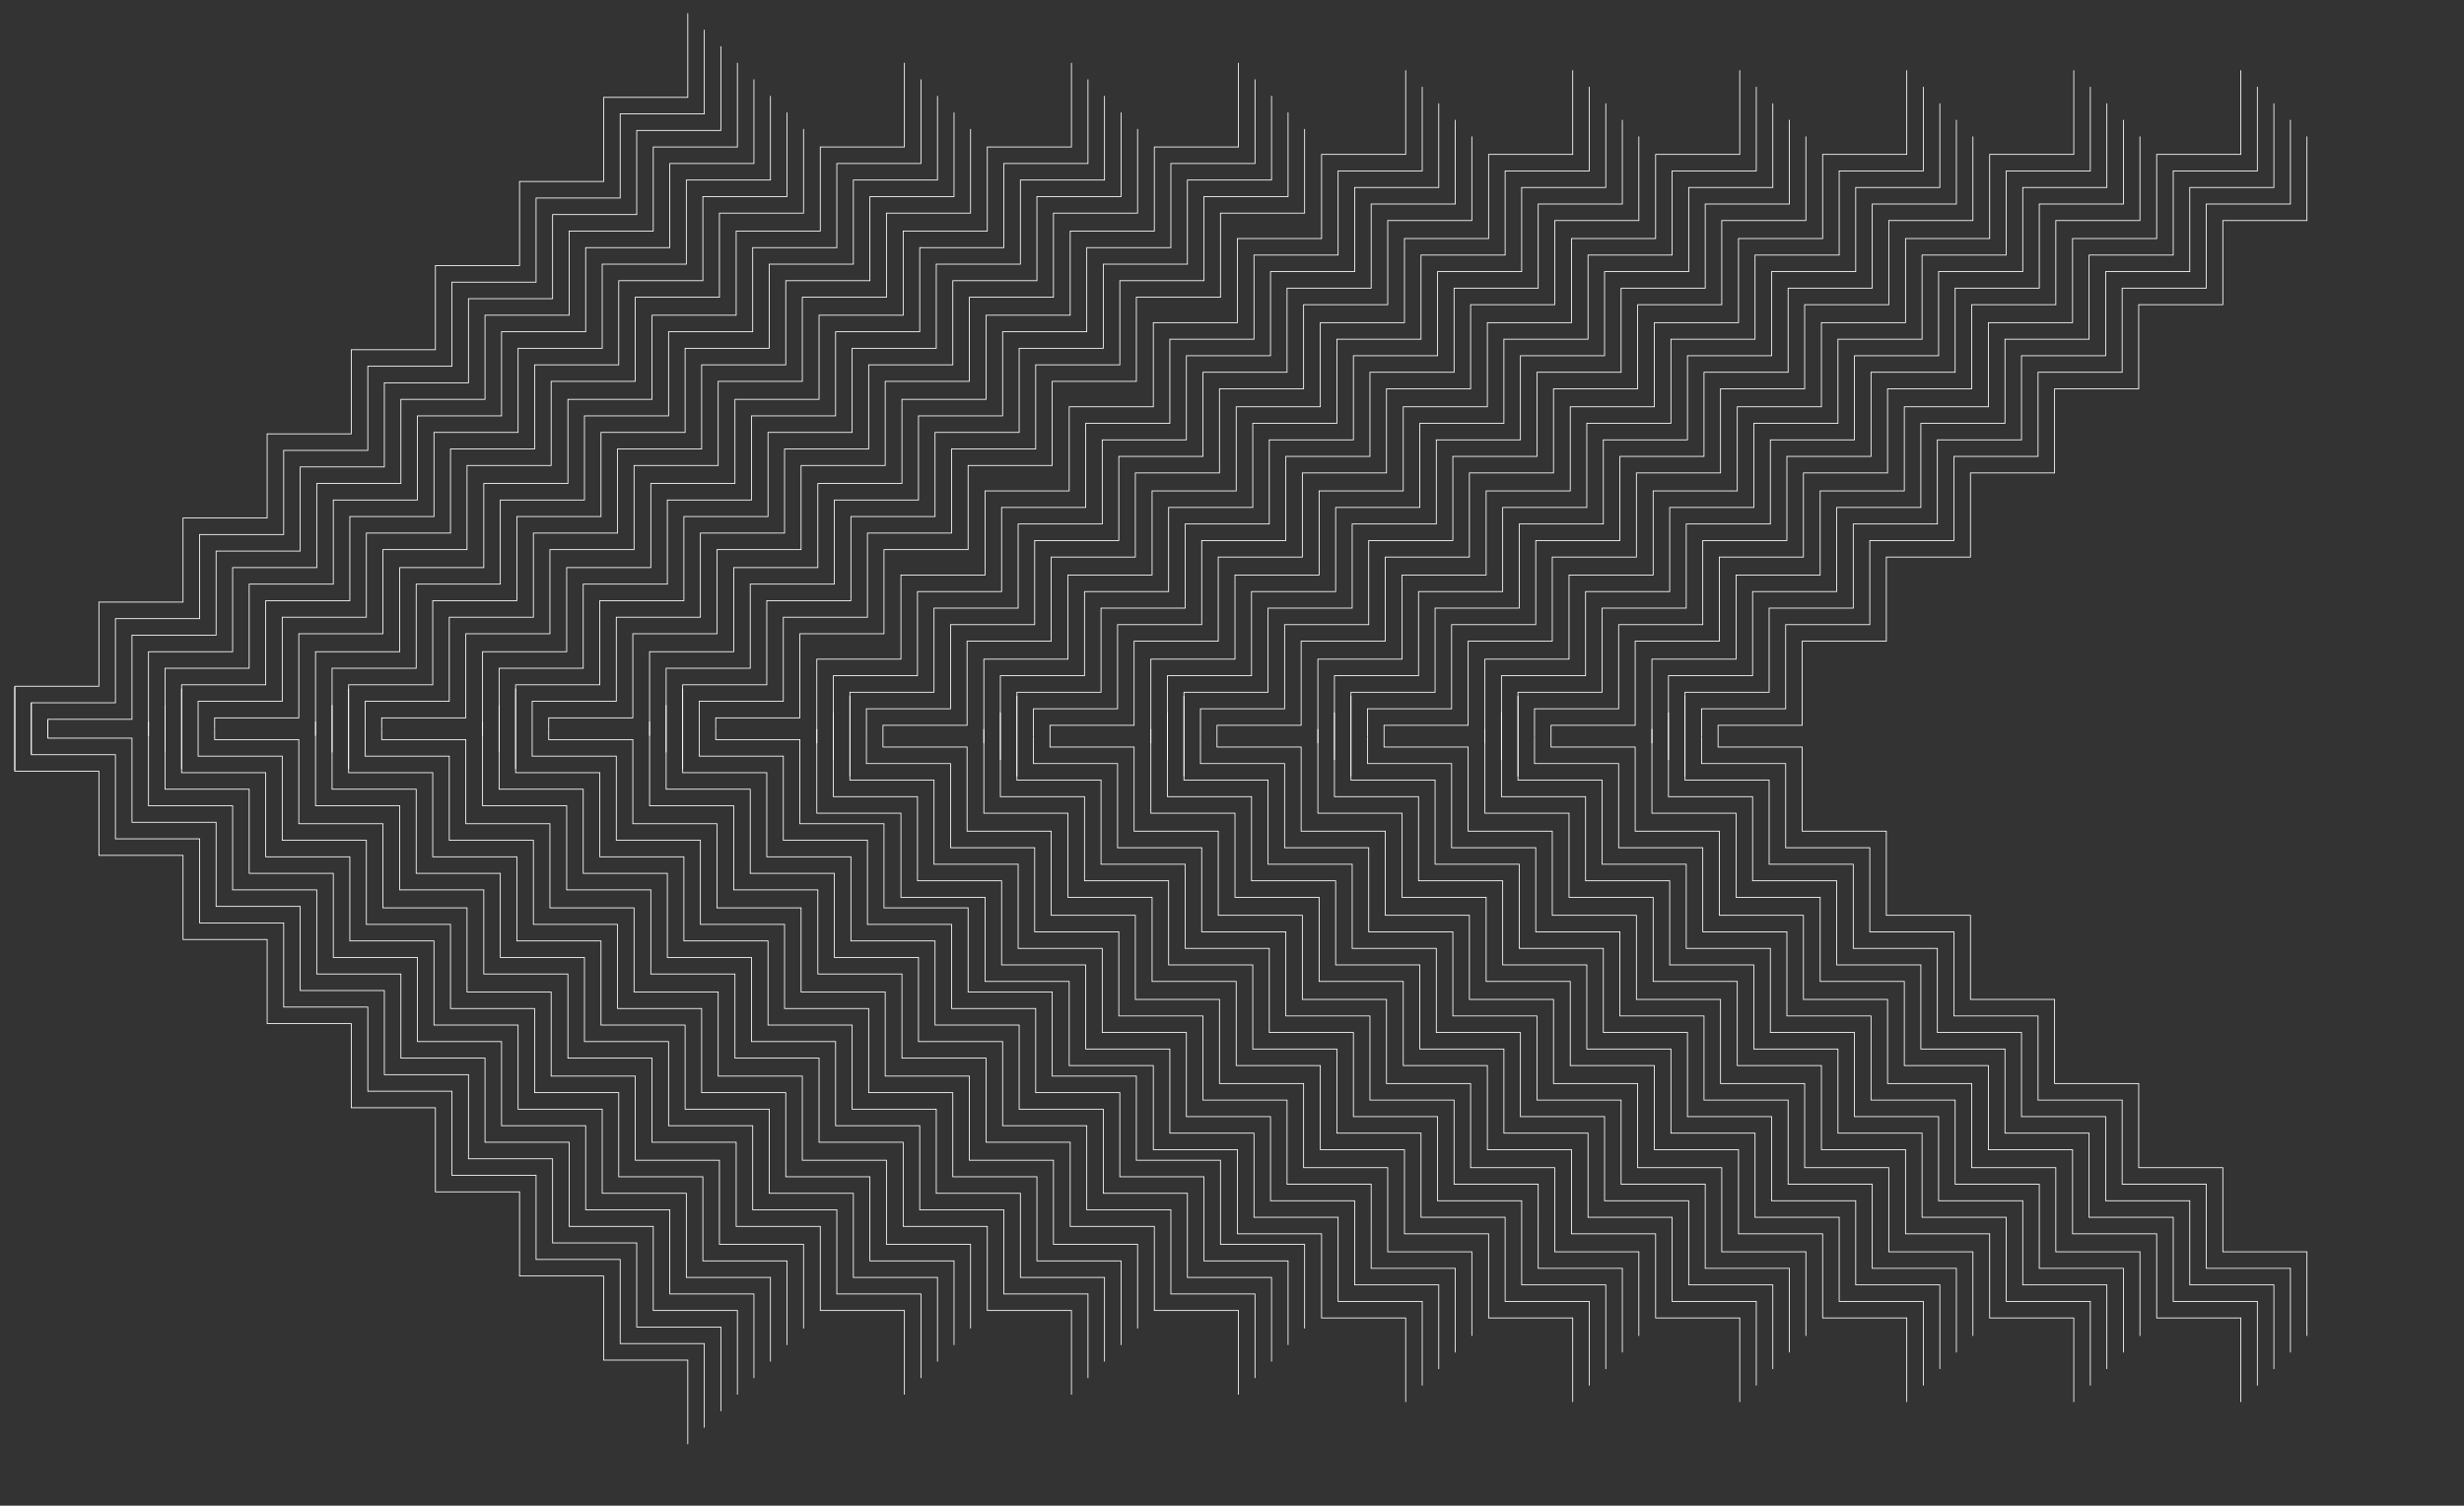 <?xml version="1.0" encoding="UTF-8"?> <svg xmlns="http://www.w3.org/2000/svg" width="2980" height="1821" viewBox="0 0 2980 1821" fill="none"><rect x="0" y="0" width="2980" height="1821" fill="#333333" stroke="none"/> <g clip-path="url(#clip0_58_5)"> <path d="M831.81 16L831.81 117.742L730.068 117.742L730.068 219.485L628.326 219.485L628.326 321.227L526.583 321.227L526.583 422.969L424.841 422.969L424.841 524.712L323.099 524.712L323.099 626.454L221.356 626.454L221.356 728.196L119.614 728.196L119.614 829.939L17.872 829.939L17.872 931.681" stroke="white"></path> <path d="M17.871 831L17.871 932.742L119.614 932.742L119.614 1034.48L221.356 1034.48L221.356 1136.23L323.098 1136.23L323.098 1237.97L424.841 1237.97L424.841 1339.71L526.583 1339.71L526.583 1441.45L628.325 1441.45L628.325 1543.2L730.068 1543.2L730.068 1644.94L831.81 1644.94L831.81 1746.68" stroke="white"></path> <path d="M891.81 76L891.81 177.742L790.068 177.742L790.068 279.485L688.326 279.485L688.326 381.227L586.583 381.227L586.583 482.969L484.841 482.969L484.841 584.712L383.099 584.712L383.099 686.454L281.356 686.454L281.356 788.196L179.614 788.196L179.614 889.939" stroke="white"></path> <path d="M179.613 872.742L179.613 974.484L281.356 974.484L281.356 1076.23L383.098 1076.23L383.098 1177.97L484.84 1177.97L484.84 1279.71L586.583 1279.71L586.583 1381.45L688.325 1381.45L688.325 1483.2L790.068 1483.2L790.068 1584.94L891.81 1584.94L891.81 1686.68" stroke="white"></path> <path d="M911.81 96L911.81 197.742L810.068 197.742L810.068 299.485L708.326 299.485L708.326 401.227L606.583 401.227L606.583 502.969L504.841 502.969L504.841 604.712L403.099 604.712L403.099 706.454L301.356 706.454L301.356 808.196L199.614 808.196L199.614 909.939" stroke="white"></path> <path d="M199.613 852.742L199.613 954.484L301.356 954.484L301.356 1056.23L403.098 1056.23L403.098 1157.97L504.84 1157.97L504.84 1259.71L606.583 1259.71L606.583 1361.45L708.325 1361.45L708.325 1463.2L810.068 1463.2L810.068 1564.94L911.81 1564.94L911.81 1666.68" stroke="white"></path> <path d="M931.81 116L931.81 217.742L830.068 217.742L830.068 319.485L728.326 319.485L728.326 421.227L626.583 421.227L626.583 522.969L524.841 522.969L524.841 624.712L423.099 624.712L423.099 726.454L321.356 726.454L321.356 828.196L219.614 828.196L219.614 929.939" stroke="white"></path> <path d="M219.613 832.742L219.613 934.484L321.356 934.484L321.356 1036.23L423.098 1036.23L423.098 1137.97L524.84 1137.97L524.84 1239.71L626.583 1239.71L626.583 1341.45L728.325 1341.45L728.325 1443.2L830.068 1443.2L830.068 1544.94L931.81 1544.94L931.81 1646.68" stroke="white"></path> <path d="M951.81 136L951.81 237.742L850.068 237.742L850.068 339.485L748.326 339.485L748.326 441.227L646.583 441.227L646.583 542.969L544.841 542.969L544.841 644.712L443.099 644.712L443.099 746.454L341.356 746.454L341.356 848.196L239.614 848.196L239.614 882" stroke="white"></path> <path d="M239.613 882L239.613 914.484L341.356 914.484L341.356 1016.23L443.098 1016.23L443.098 1117.97L544.841 1117.97L544.841 1219.71L646.582 1219.71L646.582 1321.45L748.325 1321.45L748.325 1423.2L850.067 1423.2L850.067 1524.94L951.81 1524.94L951.81 1626.68" stroke="white"></path> <path d="M971.81 156L971.81 257.742L870.068 257.742L870.068 359.485L768.326 359.485L768.326 461.227L666.583 461.227L666.583 562.969L564.841 562.969L564.841 664.712L463.099 664.712L463.099 766.454L361.356 766.454L361.356 868.196L259.614 868.196L259.614 881.5" stroke="white"></path> <path d="M259.613 881.5L259.613 894.484L361.356 894.484L361.356 996.227L463.098 996.227L463.098 1097.97L564.841 1097.97L564.841 1199.71L666.582 1199.71L666.582 1301.45L768.325 1301.45L768.324 1403.2L870.067 1403.2L870.067 1504.94L971.809 1504.94L971.81 1606.68" stroke="white"></path> <path d="M851.808 36L851.809 137.742L750.066 137.742L750.066 239.485L648.324 239.485L648.324 341.227L546.581 341.227L546.581 442.969L444.839 442.969L444.839 544.712L343.097 544.712L343.097 646.454L241.354 646.454L241.354 748.196L139.612 748.196L139.612 849.939L37.87 849.939L37.87 912" stroke="white"></path> <path d="M37.87 849.999L37.869 912.742L139.612 912.742L139.612 1014.48L241.354 1014.48L241.354 1116.23L343.096 1116.23L343.096 1217.97L444.838 1217.97L444.838 1319.71L546.581 1319.71L546.581 1421.45L648.323 1421.45L648.323 1523.2L750.066 1523.2L750.066 1624.94L851.808 1624.94L851.808 1726.68" stroke="white"></path> <path d="M871.808 56L871.809 157.742L770.066 157.742L770.066 259.485L668.324 259.485L668.324 361.227L566.581 361.227L566.581 462.969L464.839 462.969L464.839 564.712L363.097 564.712L363.097 666.454L261.354 666.454L261.354 768.196L159.612 768.196L159.612 869.939L57.87 869.939L57.87 892.5" stroke="white"></path> <path d="M57.869 870.5L57.868 892.741L159.611 892.741V994.484L261.353 994.484L261.353 1096.23L363.095 1096.23L363.095 1197.97L464.838 1197.97L464.838 1299.71L566.58 1299.71L566.58 1401.45L668.322 1401.45L668.322 1503.2L770.065 1503.2L770.064 1604.94L871.807 1604.94L871.806 1706.68" stroke="white"></path> <path d="M1093.81 76L1093.81 177.742L992.068 177.742L992.068 279.485L890.326 279.485L890.326 381.227L788.583 381.227L788.583 482.969L686.841 482.969L686.841 584.712L585.099 584.712L585.099 686.454L483.356 686.454L483.356 788.196L381.614 788.196L381.614 889.939" stroke="white"></path> <path d="M381.613 872.742L381.613 974.484L483.356 974.484L483.356 1076.23L585.098 1076.23L585.098 1177.97L686.84 1177.97L686.84 1279.71L788.583 1279.71L788.583 1381.45L890.325 1381.45L890.325 1483.2L992.068 1483.2L992.068 1584.94L1093.81 1584.94L1093.81 1686.68" stroke="white"></path> <path d="M1113.81 96L1113.81 197.742L1012.07 197.742L1012.07 299.485L910.326 299.485L910.326 401.227L808.583 401.227L808.583 502.969L706.841 502.969L706.841 604.712L605.099 604.712L605.099 706.454L503.356 706.454L503.356 808.196L401.614 808.196L401.614 909.939" stroke="white"></path> <path d="M401.613 852.742L401.613 954.484L503.356 954.484L503.356 1056.23L605.098 1056.23L605.098 1157.97L706.84 1157.97L706.84 1259.71L808.583 1259.71L808.583 1361.45L910.325 1361.45L910.325 1463.2L1012.07 1463.2L1012.07 1564.94L1113.81 1564.94L1113.81 1666.68" stroke="white"></path> <path d="M1133.81 116L1133.81 217.742L1032.07 217.742L1032.07 319.485L930.326 319.485L930.326 421.227L828.583 421.227L828.583 522.969L726.841 522.969L726.841 624.712L625.099 624.712L625.099 726.454L523.356 726.454L523.356 828.196L421.614 828.196L421.614 929.939" stroke="white"></path> <path d="M421.613 832.742L421.613 934.484L523.356 934.484L523.356 1036.23L625.098 1036.23L625.098 1137.97L726.84 1137.97L726.84 1239.71L828.583 1239.71L828.583 1341.45L930.325 1341.45L930.325 1443.2L1032.07 1443.2L1032.07 1544.94L1133.81 1544.94L1133.81 1646.68" stroke="white"></path> <path d="M1153.81 136L1153.81 237.742L1052.07 237.742L1052.07 339.485L950.326 339.485L950.326 441.227L848.583 441.227L848.583 542.969L746.841 542.969L746.841 644.712L645.099 644.712L645.099 746.454L543.356 746.454L543.356 848.196L441.614 848.196L441.614 882" stroke="white"></path> <path d="M441.613 882L441.613 914.484L543.356 914.484L543.356 1016.23L645.098 1016.23L645.098 1117.97L746.841 1117.97L746.841 1219.71L848.582 1219.71L848.582 1321.45L950.325 1321.45L950.325 1423.2L1052.07 1423.2L1052.07 1524.94L1153.81 1524.94L1153.81 1626.68" stroke="white"></path> <path d="M1173.81 156L1173.81 257.742L1072.07 257.742L1072.07 359.485L970.326 359.485L970.326 461.227L868.583 461.227L868.583 562.969L766.841 562.969L766.841 664.712L665.099 664.712L665.099 766.454L563.356 766.454L563.356 868.196L461.614 868.196L461.614 881.5" stroke="white"></path> <path d="M461.613 881.5L461.613 894.484L563.356 894.484L563.356 996.227L665.098 996.227L665.098 1097.97L766.841 1097.97L766.841 1199.71L868.582 1199.71L868.582 1301.45L970.325 1301.45L970.324 1403.2L1072.07 1403.2L1072.07 1504.94L1173.81 1504.94L1173.81 1606.68" stroke="white"></path> <path d="M1295.81 76L1295.81 177.742L1194.07 177.742L1194.07 279.485L1092.33 279.485L1092.33 381.227L990.583 381.227L990.583 482.969L888.841 482.969L888.841 584.712L787.099 584.712L787.099 686.454L685.356 686.454L685.356 788.196L583.614 788.196L583.614 889.939" stroke="white"></path> <path d="M583.613 872.742L583.613 974.484L685.356 974.484L685.356 1076.23L787.098 1076.23L787.098 1177.97L888.84 1177.97L888.84 1279.71L990.583 1279.71L990.583 1381.45L1092.33 1381.45L1092.33 1483.2L1194.07 1483.2L1194.07 1584.94L1295.81 1584.94L1295.81 1686.68" stroke="white"></path> <path d="M1315.81 96L1315.81 197.742L1214.07 197.742L1214.07 299.485L1112.33 299.485L1112.33 401.227L1010.58 401.227L1010.58 502.969L908.841 502.969L908.841 604.712L807.099 604.712L807.099 706.454L705.356 706.454L705.356 808.196L603.614 808.196L603.614 909.939" stroke="white"></path> <path d="M603.613 852.742L603.613 954.484L705.356 954.484L705.356 1056.23L807.098 1056.23L807.098 1157.97L908.84 1157.97L908.84 1259.71L1010.58 1259.71L1010.58 1361.45L1112.33 1361.45L1112.33 1463.2L1214.07 1463.2L1214.07 1564.94L1315.81 1564.94L1315.81 1666.68" stroke="white"></path> <path d="M1335.81 116L1335.81 217.742L1234.07 217.742L1234.07 319.485L1132.33 319.485L1132.33 421.227L1030.58 421.227L1030.58 522.969L928.841 522.969L928.841 624.712L827.099 624.712L827.099 726.454L725.356 726.454L725.356 828.196L623.614 828.196L623.614 929.939" stroke="white"></path> <path d="M623.613 832.742L623.613 934.484L725.356 934.484L725.356 1036.23L827.098 1036.23L827.098 1137.97L928.84 1137.97L928.84 1239.71L1030.58 1239.71L1030.58 1341.45L1132.33 1341.45L1132.33 1443.2L1234.07 1443.2L1234.07 1544.94L1335.81 1544.94L1335.81 1646.68" stroke="white"></path> <path d="M1355.81 136L1355.81 237.742L1254.07 237.742L1254.07 339.485L1152.33 339.485L1152.33 441.227L1050.58 441.227L1050.58 542.969L948.841 542.969L948.841 644.712L847.099 644.712L847.099 746.454L745.356 746.454L745.356 848.196L643.614 848.196L643.614 882" stroke="white"></path> <path d="M643.613 882L643.613 914.484L745.356 914.484L745.356 1016.23L847.098 1016.23L847.098 1117.97L948.841 1117.97L948.841 1219.71L1050.58 1219.71L1050.58 1321.45L1152.32 1321.45L1152.32 1423.2L1254.07 1423.2L1254.07 1524.94L1355.81 1524.94L1355.81 1626.68" stroke="white"></path> <path d="M1375.81 156L1375.81 257.742L1274.07 257.742L1274.07 359.485L1172.33 359.485L1172.33 461.227L1070.58 461.227L1070.58 562.969L968.841 562.969L968.841 664.712L867.099 664.712L867.099 766.454L765.356 766.454L765.356 868.196L663.614 868.196L663.614 881.5" stroke="white"></path> <path d="M663.613 881.5L663.613 894.484L765.356 894.484L765.356 996.227L867.098 996.227L867.098 1097.97L968.841 1097.97L968.841 1199.71L1070.58 1199.71L1070.58 1301.45L1172.32 1301.45L1172.32 1403.2L1274.07 1403.2L1274.07 1504.94L1375.81 1504.94L1375.81 1606.68" stroke="white"></path> <path d="M1497.81 76L1497.81 177.742L1396.07 177.742L1396.07 279.485L1294.33 279.485L1294.33 381.227L1192.58 381.227L1192.58 482.969L1090.84 482.969L1090.84 584.712L989.099 584.712L989.099 686.454L887.356 686.454L887.356 788.196L785.614 788.196L785.614 889.939" stroke="white"></path> <path d="M785.613 872.742L785.613 974.484L887.356 974.484L887.356 1076.23L989.098 1076.23L989.098 1177.97L1090.84 1177.97L1090.84 1279.71L1192.58 1279.71L1192.58 1381.45L1294.33 1381.45L1294.33 1483.2L1396.07 1483.2L1396.07 1584.94L1497.81 1584.94L1497.81 1686.68" stroke="white"></path> <path d="M1517.81 96L1517.81 197.742L1416.07 197.742L1416.07 299.485L1314.33 299.485L1314.33 401.227L1212.58 401.227L1212.58 502.969L1110.84 502.969L1110.84 604.712L1009.1 604.712L1009.1 706.454L907.356 706.454L907.356 808.196L805.614 808.196L805.614 909.939" stroke="white"></path> <path d="M805.613 852.742L805.613 954.484L907.356 954.484L907.356 1056.23L1009.1 1056.23L1009.1 1157.97L1110.84 1157.97L1110.84 1259.71L1212.58 1259.71L1212.58 1361.45L1314.33 1361.45L1314.33 1463.2L1416.07 1463.2L1416.07 1564.94L1517.81 1564.94L1517.81 1666.68" stroke="white"></path> <path d="M1537.81 116L1537.81 217.742L1436.07 217.742L1436.07 319.485L1334.33 319.485L1334.33 421.227L1232.58 421.227L1232.58 522.969L1130.84 522.969L1130.84 624.712L1029.1 624.712L1029.1 726.454L927.356 726.454L927.356 828.196L825.614 828.196L825.614 929.939" stroke="white"></path> <path d="M825.613 832.742L825.613 934.484L927.356 934.484L927.356 1036.23L1029.1 1036.23L1029.1 1137.97L1130.84 1137.97L1130.84 1239.71L1232.58 1239.71L1232.58 1341.45L1334.33 1341.45L1334.33 1443.2L1436.07 1443.2L1436.07 1544.94L1537.81 1544.94L1537.81 1646.68" stroke="white"></path> <path d="M1557.81 136L1557.81 237.742L1456.07 237.742L1456.07 339.485L1354.33 339.485L1354.33 441.227L1252.58 441.227L1252.58 542.969L1150.84 542.969L1150.84 644.712L1049.1 644.712L1049.1 746.454L947.356 746.454L947.356 848.196L845.614 848.196L845.614 882" stroke="white"></path> <path d="M845.613 882L845.613 914.484L947.356 914.484L947.356 1016.23L1049.1 1016.23L1049.1 1117.97L1150.84 1117.97L1150.84 1219.71L1252.58 1219.71L1252.58 1321.45L1354.32 1321.45L1354.32 1423.2L1456.07 1423.2L1456.07 1524.94L1557.81 1524.94L1557.81 1626.68" stroke="white"></path> <path d="M1577.81 156L1577.81 257.742L1476.07 257.742L1476.07 359.485L1374.33 359.485L1374.33 461.227L1272.58 461.227L1272.58 562.969L1170.84 562.969L1170.84 664.712L1069.1 664.712L1069.1 766.454L967.356 766.454L967.356 868.196L865.614 868.196L865.614 881.5" stroke="white"></path> <path d="M865.613 881.5L865.613 894.484L967.356 894.484L967.356 996.227L1069.1 996.227L1069.1 1097.97L1170.84 1097.97L1170.84 1199.71L1272.58 1199.71L1272.58 1301.45L1374.32 1301.45L1374.32 1403.2L1476.07 1403.2L1476.07 1504.94L1577.81 1504.94L1577.81 1606.68" stroke="white"></path> <path d="M1700.07 85L1700.07 186.742L1598.33 186.742L1598.33 288.485L1496.58 288.485L1496.58 390.227L1394.84 390.227L1394.84 491.969L1293.1 491.969L1293.1 593.712L1191.36 593.712L1191.36 695.454L1089.61 695.454L1089.61 797.196L987.872 797.196L987.872 898.939" stroke="white"></path> <path d="M2104.07 85L2104.07 186.742L2002.33 186.742L2002.33 288.485L1900.58 288.485L1900.58 390.227L1798.84 390.227L1798.84 491.969L1697.1 491.969L1697.1 593.712L1595.36 593.712L1595.36 695.454L1493.61 695.454L1493.61 797.196L1391.87 797.196L1391.87 898.939" stroke="white"></path> <path d="M2508.07 85L2508.07 186.742L2406.33 186.742L2406.33 288.485L2304.58 288.485L2304.58 390.227L2202.84 390.227L2202.84 491.969L2101.1 491.969L2101.1 593.712L1999.36 593.712L1999.36 695.454L1897.61 695.454L1897.61 797.196L1795.87 797.196L1795.87 898.939" stroke="white"></path> <path d="M987.871 881.742L987.871 983.484L1089.61 983.484L1089.61 1085.23L1191.36 1085.23L1191.36 1186.97L1293.1 1186.97L1293.1 1288.71L1394.84 1288.71L1394.84 1390.45L1496.58 1390.45L1496.58 1492.2L1598.33 1492.2L1598.33 1593.94L1700.07 1593.94L1700.07 1695.68" stroke="white"></path> <path d="M1391.87 881.742L1391.87 983.484L1493.61 983.484L1493.61 1085.23L1595.36 1085.23L1595.36 1186.97L1697.1 1186.97L1697.1 1288.71L1798.84 1288.71L1798.84 1390.45L1900.58 1390.45L1900.58 1492.2L2002.33 1492.2L2002.33 1593.94L2104.07 1593.94L2104.07 1695.68" stroke="white"></path> <path d="M1795.87 881.742L1795.87 983.484L1897.61 983.484L1897.61 1085.23L1999.36 1085.23L1999.36 1186.97L2101.1 1186.97L2101.1 1288.71L2202.84 1288.71L2202.84 1390.45L2304.58 1390.45L2304.58 1492.2L2406.33 1492.2L2406.33 1593.94L2508.07 1593.94L2508.07 1695.68" stroke="white"></path> <path d="M1720.07 105L1720.07 206.742L1618.33 206.742L1618.33 308.485L1516.58 308.485L1516.58 410.227L1414.84 410.227L1414.84 511.969L1313.1 511.969L1313.1 613.712L1211.36 613.712L1211.36 715.454L1109.61 715.454L1109.61 817.196L1007.87 817.196L1007.87 918.939" stroke="white"></path> <path d="M2124.07 105L2124.07 206.742L2022.33 206.742L2022.33 308.485L1920.58 308.485L1920.58 410.227L1818.84 410.227L1818.84 511.969L1717.1 511.969L1717.1 613.712L1615.36 613.712L1615.36 715.454L1513.61 715.454L1513.61 817.196L1411.87 817.196L1411.87 918.939" stroke="white"></path> <path d="M2528.07 105L2528.07 206.742L2426.33 206.742L2426.33 308.485L2324.58 308.485L2324.58 410.227L2222.84 410.227L2222.84 511.969L2121.1 511.969L2121.1 613.712L2019.36 613.712L2019.36 715.454L1917.61 715.454L1917.61 817.196L1815.87 817.196L1815.87 918.939" stroke="white"></path> <path d="M1007.87 861.742L1007.87 963.484L1109.61 963.484L1109.61 1065.23L1211.36 1065.23L1211.36 1166.97L1313.1 1166.97L1313.1 1268.71L1414.84 1268.71L1414.84 1370.45L1516.58 1370.45L1516.58 1472.2L1618.33 1472.2L1618.33 1573.94L1720.07 1573.94L1720.07 1675.68" stroke="white"></path> <path d="M1411.87 861.742L1411.87 963.484L1513.61 963.484L1513.61 1065.23L1615.36 1065.23L1615.36 1166.97L1717.1 1166.97L1717.1 1268.71L1818.84 1268.71L1818.84 1370.45L1920.58 1370.45L1920.58 1472.2L2022.33 1472.2L2022.33 1573.94L2124.07 1573.94L2124.07 1675.68" stroke="white"></path> <path d="M1815.87 861.742L1815.87 963.484L1917.61 963.484L1917.61 1065.23L2019.36 1065.23L2019.36 1166.97L2121.1 1166.97L2121.1 1268.71L2222.84 1268.71L2222.84 1370.45L2324.58 1370.45L2324.58 1472.2L2426.33 1472.2L2426.33 1573.94L2528.07 1573.94L2528.07 1675.68" stroke="white"></path> <path d="M1740.07 125L1740.07 226.742L1638.33 226.742L1638.33 328.485L1536.58 328.485L1536.58 430.227L1434.84 430.227L1434.84 531.969L1333.1 531.969L1333.1 633.712L1231.36 633.712L1231.36 735.454L1129.61 735.454L1129.61 837.196L1027.87 837.196L1027.87 938.939" stroke="white"></path> <path d="M2144.07 125L2144.07 226.742L2042.33 226.742L2042.33 328.485L1940.58 328.485L1940.58 430.227L1838.84 430.227L1838.84 531.969L1737.1 531.969L1737.1 633.712L1635.36 633.712L1635.36 735.454L1533.61 735.454L1533.61 837.196L1431.87 837.196L1431.87 938.939" stroke="white"></path> <path d="M2548.07 125L2548.07 226.742L2446.33 226.742L2446.33 328.485L2344.58 328.485L2344.58 430.227L2242.84 430.227L2242.84 531.969L2141.1 531.969L2141.1 633.712L2039.36 633.712L2039.36 735.454L1937.61 735.454L1937.61 837.196L1835.87 837.196L1835.87 938.939" stroke="white"></path> <path d="M1027.87 841.742L1027.87 943.484L1129.61 943.484L1129.61 1045.23L1231.36 1045.23L1231.36 1146.97L1333.1 1146.97L1333.1 1248.71L1434.84 1248.71L1434.84 1350.45L1536.58 1350.45L1536.58 1452.2L1638.33 1452.2L1638.33 1553.94L1740.07 1553.94L1740.07 1655.68" stroke="white"></path> <path d="M1431.87 841.742L1431.87 943.484L1533.61 943.484L1533.61 1045.23L1635.36 1045.23L1635.36 1146.97L1737.1 1146.97L1737.1 1248.71L1838.84 1248.71L1838.84 1350.45L1940.58 1350.45L1940.58 1452.2L2042.33 1452.2L2042.33 1553.94L2144.07 1553.94L2144.07 1655.68" stroke="white"></path> <path d="M1835.87 841.742L1835.87 943.484L1937.61 943.484L1937.61 1045.23L2039.36 1045.23L2039.36 1146.97L2141.1 1146.97L2141.1 1248.71L2242.84 1248.71L2242.84 1350.45L2344.58 1350.45L2344.58 1452.2L2446.33 1452.2L2446.33 1553.94L2548.07 1553.94L2548.07 1655.68" stroke="white"></path> <path d="M1760.07 145L1760.07 246.742L1658.33 246.742L1658.33 348.485L1556.58 348.485L1556.58 450.227L1454.84 450.227L1454.84 551.969L1353.1 551.969L1353.1 653.712L1251.36 653.712L1251.36 755.454L1149.61 755.454L1149.61 857.196L1047.87 857.196L1047.87 891" stroke="white"></path> <path d="M2164.07 145L2164.07 246.742L2062.33 246.742L2062.33 348.485L1960.58 348.485L1960.58 450.227L1858.84 450.227L1858.84 551.969L1757.1 551.969L1757.1 653.712L1655.36 653.712L1655.36 755.454L1553.61 755.454L1553.61 857.196L1451.87 857.196L1451.87 891" stroke="white"></path> <path d="M2568.07 145L2568.07 246.742L2466.33 246.742L2466.33 348.485L2364.58 348.485L2364.58 450.227L2262.84 450.227L2262.84 551.969L2161.1 551.969L2161.1 653.712L2059.36 653.712L2059.36 755.454L1957.61 755.454L1957.61 857.196L1855.87 857.196L1855.87 891" stroke="white"></path> <path d="M1047.87 891L1047.87 923.484L1149.61 923.484L1149.61 1025.23L1251.36 1025.23L1251.36 1126.97L1353.1 1126.97L1353.1 1228.71L1454.84 1228.71L1454.84 1330.45L1556.58 1330.45L1556.58 1432.2L1658.33 1432.2L1658.32 1533.94L1760.07 1533.94L1760.07 1635.68" stroke="white"></path> <path d="M1451.87 891L1451.87 923.484L1553.61 923.484L1553.61 1025.23L1655.36 1025.23L1655.36 1126.97L1757.1 1126.97L1757.1 1228.71L1858.84 1228.71L1858.84 1330.45L1960.58 1330.45L1960.58 1432.2L2062.33 1432.2L2062.32 1533.94L2164.07 1533.94L2164.07 1635.68" stroke="white"></path> <path d="M1855.87 891L1855.87 923.484L1957.61 923.484L1957.61 1025.23L2059.36 1025.23L2059.36 1126.97L2161.1 1126.97L2161.1 1228.71L2262.84 1228.71L2262.84 1330.45L2364.58 1330.45L2364.58 1432.2L2466.33 1432.2L2466.32 1533.94L2568.07 1533.94L2568.07 1635.68" stroke="white"></path> <path d="M1780.07 165L1780.07 266.742L1678.33 266.742L1678.33 368.485L1576.58 368.485L1576.58 470.227L1474.84 470.227L1474.84 571.969L1373.1 571.969L1373.1 673.712L1271.36 673.712L1271.36 775.454L1169.61 775.454L1169.61 877.196L1067.87 877.196L1067.87 890.5" stroke="white"></path> <path d="M2184.07 165L2184.07 266.742L2082.33 266.742L2082.33 368.485L1980.58 368.485L1980.58 470.227L1878.84 470.227L1878.84 571.969L1777.1 571.969L1777.1 673.712L1675.36 673.712L1675.36 775.454L1573.61 775.454L1573.61 877.196L1471.87 877.196L1471.87 890.5" stroke="white"></path> <path d="M2588.07 165L2588.07 266.742L2486.33 266.742L2486.33 368.485L2384.58 368.485L2384.58 470.227L2282.84 470.227L2282.84 571.969L2181.1 571.969L2181.1 673.712L2079.36 673.712L2079.36 775.454L1977.61 775.454L1977.61 877.196L1875.87 877.196L1875.87 890.5" stroke="white"></path> <path d="M1067.87 890.5L1067.87 903.484L1169.61 903.484L1169.61 1005.23L1271.36 1005.23L1271.36 1106.97L1373.1 1106.97L1373.1 1208.71L1474.84 1208.71L1474.84 1310.45L1576.58 1310.45L1576.58 1412.2L1678.32 1412.2L1678.32 1513.94L1780.07 1513.94L1780.07 1615.68" stroke="white"></path> <path d="M1471.87 890.5L1471.87 903.484L1573.61 903.484L1573.61 1005.23L1675.36 1005.23L1675.36 1106.97L1777.1 1106.97L1777.1 1208.71L1878.84 1208.71L1878.84 1310.45L1980.58 1310.45L1980.58 1412.2L2082.32 1412.2L2082.32 1513.94L2184.07 1513.94L2184.07 1615.68" stroke="white"></path> <path d="M1875.87 890.5L1875.87 903.484L1977.61 903.484L1977.61 1005.23L2079.36 1005.23L2079.36 1106.97L2181.1 1106.97L2181.1 1208.71L2282.84 1208.71L2282.84 1310.45L2384.58 1310.45L2384.58 1412.2L2486.32 1412.2L2486.32 1513.94L2588.07 1513.94L2588.07 1615.68" stroke="white"></path> <path d="M1902.07 85L1902.07 186.742L1800.33 186.742L1800.33 288.485L1698.58 288.485L1698.58 390.227L1596.84 390.227L1596.84 491.969L1495.1 491.969L1495.1 593.712L1393.36 593.712L1393.36 695.454L1291.61 695.454L1291.61 797.196L1189.87 797.196L1189.87 898.939" stroke="white"></path> <path d="M2306.07 85L2306.07 186.742L2204.33 186.742L2204.33 288.485L2102.58 288.485L2102.58 390.227L2000.84 390.227L2000.84 491.969L1899.1 491.969L1899.1 593.712L1797.36 593.712L1797.36 695.454L1695.61 695.454L1695.61 797.196L1593.87 797.196L1593.87 898.939" stroke="white"></path> <path d="M2710.07 85L2710.07 186.742L2608.33 186.742L2608.33 288.485L2506.58 288.485L2506.58 390.227L2404.84 390.227L2404.84 491.969L2303.1 491.969L2303.1 593.712L2201.36 593.712L2201.36 695.454L2099.61 695.454L2099.61 797.196L1997.87 797.196L1997.87 898.939" stroke="white"></path> <path d="M1189.87 881.742L1189.87 983.484L1291.61 983.484L1291.61 1085.23L1393.36 1085.23L1393.36 1186.97L1495.1 1186.97L1495.1 1288.71L1596.84 1288.71L1596.84 1390.45L1698.58 1390.45L1698.58 1492.2L1800.33 1492.2L1800.33 1593.94L1902.07 1593.94L1902.07 1695.68" stroke="white"></path> <path d="M1593.87 881.742L1593.87 983.484L1695.61 983.484L1695.61 1085.23L1797.36 1085.23L1797.36 1186.97L1899.1 1186.97L1899.1 1288.71L2000.84 1288.71L2000.84 1390.45L2102.58 1390.45L2102.58 1492.2L2204.33 1492.2L2204.33 1593.94L2306.07 1593.94L2306.07 1695.68" stroke="white"></path> <path d="M1997.87 881.742L1997.87 983.484L2099.61 983.484L2099.61 1085.23L2201.36 1085.23L2201.36 1186.97L2303.1 1186.97L2303.1 1288.71L2404.84 1288.71L2404.84 1390.45L2506.58 1390.45L2506.58 1492.2L2608.33 1492.2L2608.33 1593.94L2710.07 1593.94L2710.07 1695.68" stroke="white"></path> <path d="M1922.07 105L1922.07 206.742L1820.33 206.742L1820.33 308.485L1718.58 308.485L1718.58 410.227L1616.84 410.227L1616.84 511.969L1515.1 511.969L1515.1 613.712L1413.36 613.712L1413.36 715.454L1311.61 715.454L1311.61 817.196L1209.87 817.196L1209.87 918.939" stroke="white"></path> <path d="M2326.07 105L2326.07 206.742L2224.33 206.742L2224.33 308.485L2122.58 308.485L2122.58 410.227L2020.84 410.227L2020.84 511.969L1919.1 511.969L1919.1 613.712L1817.36 613.712L1817.36 715.454L1715.61 715.454L1715.61 817.196L1613.87 817.196L1613.87 918.939" stroke="white"></path> <path d="M2730.07 105L2730.07 206.742L2628.33 206.742L2628.33 308.485L2526.58 308.485L2526.58 410.227L2424.84 410.227L2424.84 511.969L2323.1 511.969L2323.1 613.712L2221.36 613.712L2221.36 715.454L2119.61 715.454L2119.61 817.196L2017.87 817.196L2017.87 918.939" stroke="white"></path> <path d="M1209.87 861.742L1209.87 963.484L1311.61 963.484L1311.61 1065.23L1413.36 1065.23L1413.36 1166.97L1515.1 1166.97L1515.1 1268.71L1616.84 1268.71L1616.84 1370.45L1718.58 1370.45L1718.58 1472.2L1820.33 1472.2L1820.33 1573.94L1922.07 1573.94L1922.07 1675.68" stroke="white"></path> <path d="M1613.87 861.742L1613.87 963.484L1715.61 963.484L1715.61 1065.23L1817.36 1065.23L1817.36 1166.97L1919.1 1166.97L1919.1 1268.71L2020.84 1268.71L2020.84 1370.45L2122.58 1370.45L2122.58 1472.2L2224.33 1472.2L2224.33 1573.94L2326.07 1573.94L2326.07 1675.68" stroke="white"></path> <path d="M2017.87 861.742L2017.87 963.484L2119.61 963.484L2119.61 1065.23L2221.36 1065.23L2221.36 1166.97L2323.1 1166.97L2323.1 1268.71L2424.84 1268.71L2424.84 1370.45L2526.58 1370.45L2526.58 1472.2L2628.33 1472.2L2628.33 1573.94L2730.07 1573.94L2730.07 1675.68" stroke="white"></path> <path d="M1942.07 125L1942.07 226.742L1840.33 226.742L1840.33 328.485L1738.58 328.485L1738.58 430.227L1636.84 430.227L1636.84 531.969L1535.1 531.969L1535.1 633.712L1433.36 633.712L1433.36 735.454L1331.61 735.454L1331.61 837.196L1229.87 837.196L1229.87 938.939" stroke="white"></path> <path d="M2346.07 125L2346.07 226.742L2244.33 226.742L2244.33 328.485L2142.58 328.485L2142.58 430.227L2040.84 430.227L2040.84 531.969L1939.1 531.969L1939.1 633.712L1837.36 633.712L1837.36 735.454L1735.61 735.454L1735.61 837.196L1633.87 837.196L1633.87 938.939" stroke="white"></path> <path d="M2750.07 125L2750.07 226.742L2648.33 226.742L2648.33 328.485L2546.58 328.485L2546.58 430.227L2444.84 430.227L2444.84 531.969L2343.1 531.969L2343.1 633.712L2241.36 633.712L2241.36 735.454L2139.61 735.454L2139.61 837.196L2037.87 837.196L2037.87 938.939" stroke="white"></path> <path d="M1229.87 841.742L1229.87 943.484L1331.61 943.484L1331.61 1045.23L1433.36 1045.23L1433.36 1146.97L1535.1 1146.97L1535.1 1248.71L1636.84 1248.71L1636.84 1350.45L1738.58 1350.45L1738.58 1452.2L1840.33 1452.2L1840.33 1553.94L1942.07 1553.94L1942.07 1655.68" stroke="white"></path> <path d="M1633.87 841.742L1633.87 943.484L1735.61 943.484L1735.61 1045.23L1837.36 1045.23L1837.36 1146.97L1939.1 1146.97L1939.1 1248.71L2040.84 1248.71L2040.84 1350.45L2142.58 1350.45L2142.58 1452.2L2244.33 1452.2L2244.33 1553.94L2346.07 1553.94L2346.07 1655.68" stroke="white"></path> <path d="M2037.87 841.742L2037.87 943.484L2139.61 943.484L2139.61 1045.23L2241.36 1045.23L2241.36 1146.97L2343.1 1146.97L2343.1 1248.71L2444.84 1248.71L2444.84 1350.45L2546.58 1350.45L2546.58 1452.2L2648.33 1452.2L2648.33 1553.94L2750.07 1553.94L2750.07 1655.68" stroke="white"></path> <path d="M1962.07 145L1962.07 246.742L1860.33 246.742L1860.33 348.485L1758.58 348.485L1758.58 450.227L1656.84 450.227L1656.84 551.969L1555.1 551.969L1555.1 653.712L1453.36 653.712L1453.36 755.454L1351.61 755.454L1351.61 857.196L1249.87 857.196L1249.87 891" stroke="white"></path> <path d="M2366.07 145L2366.07 246.742L2264.33 246.742L2264.33 348.485L2162.58 348.485L2162.58 450.227L2060.84 450.227L2060.84 551.969L1959.1 551.969L1959.1 653.712L1857.36 653.712L1857.36 755.454L1755.61 755.454L1755.61 857.196L1653.87 857.196L1653.87 891" stroke="white"></path> <path d="M2770.07 145L2770.07 246.742L2668.33 246.742L2668.33 348.485L2566.58 348.485L2566.58 450.227L2464.84 450.227L2464.84 551.969L2363.1 551.969L2363.1 653.712L2261.36 653.712L2261.36 755.454L2159.61 755.454L2159.61 857.196L2057.87 857.196L2057.87 891" stroke="white"></path> <path d="M1249.87 891L1249.87 923.484L1351.61 923.484L1351.61 1025.23L1453.36 1025.23L1453.36 1126.97L1555.1 1126.97L1555.1 1228.71L1656.84 1228.71L1656.84 1330.45L1758.58 1330.45L1758.58 1432.2L1860.33 1432.2L1860.32 1533.94L1962.07 1533.94L1962.07 1635.68" stroke="white"></path> <path d="M1653.87 891L1653.87 923.484L1755.61 923.484L1755.61 1025.23L1857.36 1025.23L1857.36 1126.97L1959.1 1126.97L1959.1 1228.71L2060.84 1228.71L2060.84 1330.45L2162.58 1330.45L2162.58 1432.2L2264.33 1432.2L2264.32 1533.94L2366.07 1533.94L2366.07 1635.68" stroke="white"></path> <path d="M2057.87 891L2057.87 923.484L2159.61 923.484L2159.61 1025.23L2261.36 1025.23L2261.36 1126.97L2363.1 1126.97L2363.1 1228.71L2464.84 1228.71L2464.84 1330.45L2566.58 1330.45L2566.58 1432.2L2668.33 1432.2L2668.32 1533.94L2770.07 1533.94L2770.07 1635.68" stroke="white"></path> <path d="M1982.07 165L1982.07 266.742L1880.33 266.742L1880.33 368.485L1778.58 368.485L1778.58 470.227L1676.84 470.227L1676.84 571.969L1575.1 571.969L1575.1 673.712L1473.36 673.712L1473.36 775.454L1371.61 775.454L1371.61 877.196L1269.87 877.196L1269.87 890.5" stroke="white"></path> <path d="M2386.07 165L2386.07 266.742L2284.33 266.742L2284.33 368.485L2182.58 368.485L2182.58 470.227L2080.84 470.227L2080.84 571.969L1979.1 571.969L1979.1 673.712L1877.36 673.712L1877.36 775.454L1775.61 775.454L1775.61 877.196L1673.87 877.196L1673.87 890.5" stroke="white"></path> <path d="M2790.07 165L2790.07 266.742L2688.33 266.742L2688.33 368.485L2586.58 368.485L2586.58 470.227L2484.84 470.227L2484.84 571.969L2383.1 571.969L2383.1 673.712L2281.36 673.712L2281.36 775.454L2179.61 775.454L2179.61 877.196L2077.87 877.196L2077.87 890.5" stroke="white"></path> <path d="M1269.87 890.5L1269.87 903.484L1371.61 903.484L1371.61 1005.23L1473.36 1005.23L1473.36 1106.97L1575.1 1106.97L1575.1 1208.71L1676.84 1208.71L1676.84 1310.45L1778.58 1310.45L1778.58 1412.2L1880.32 1412.2L1880.32 1513.94L1982.07 1513.94L1982.07 1615.68" stroke="white"></path> <path d="M1673.87 890.5L1673.87 903.484L1775.61 903.484L1775.61 1005.23L1877.36 1005.23L1877.36 1106.97L1979.1 1106.97L1979.1 1208.71L2080.84 1208.71L2080.84 1310.45L2182.58 1310.45L2182.58 1412.2L2284.32 1412.2L2284.32 1513.94L2386.07 1513.94L2386.07 1615.68" stroke="white"></path> <path d="M2077.87 890.5L2077.87 903.484L2179.61 903.484L2179.61 1005.23L2281.36 1005.23L2281.36 1106.97L2383.1 1106.97L2383.1 1208.71L2484.84 1208.71L2484.84 1310.45L2586.58 1310.45L2586.58 1412.2L2688.32 1412.2L2688.32 1513.94L2790.07 1513.94L2790.07 1615.68" stroke="white"></path> </g> <defs> <clipPath id="clip0_58_5"> <rect width="2980" height="1821" fill="white"></rect> </clipPath> </defs> </svg> 